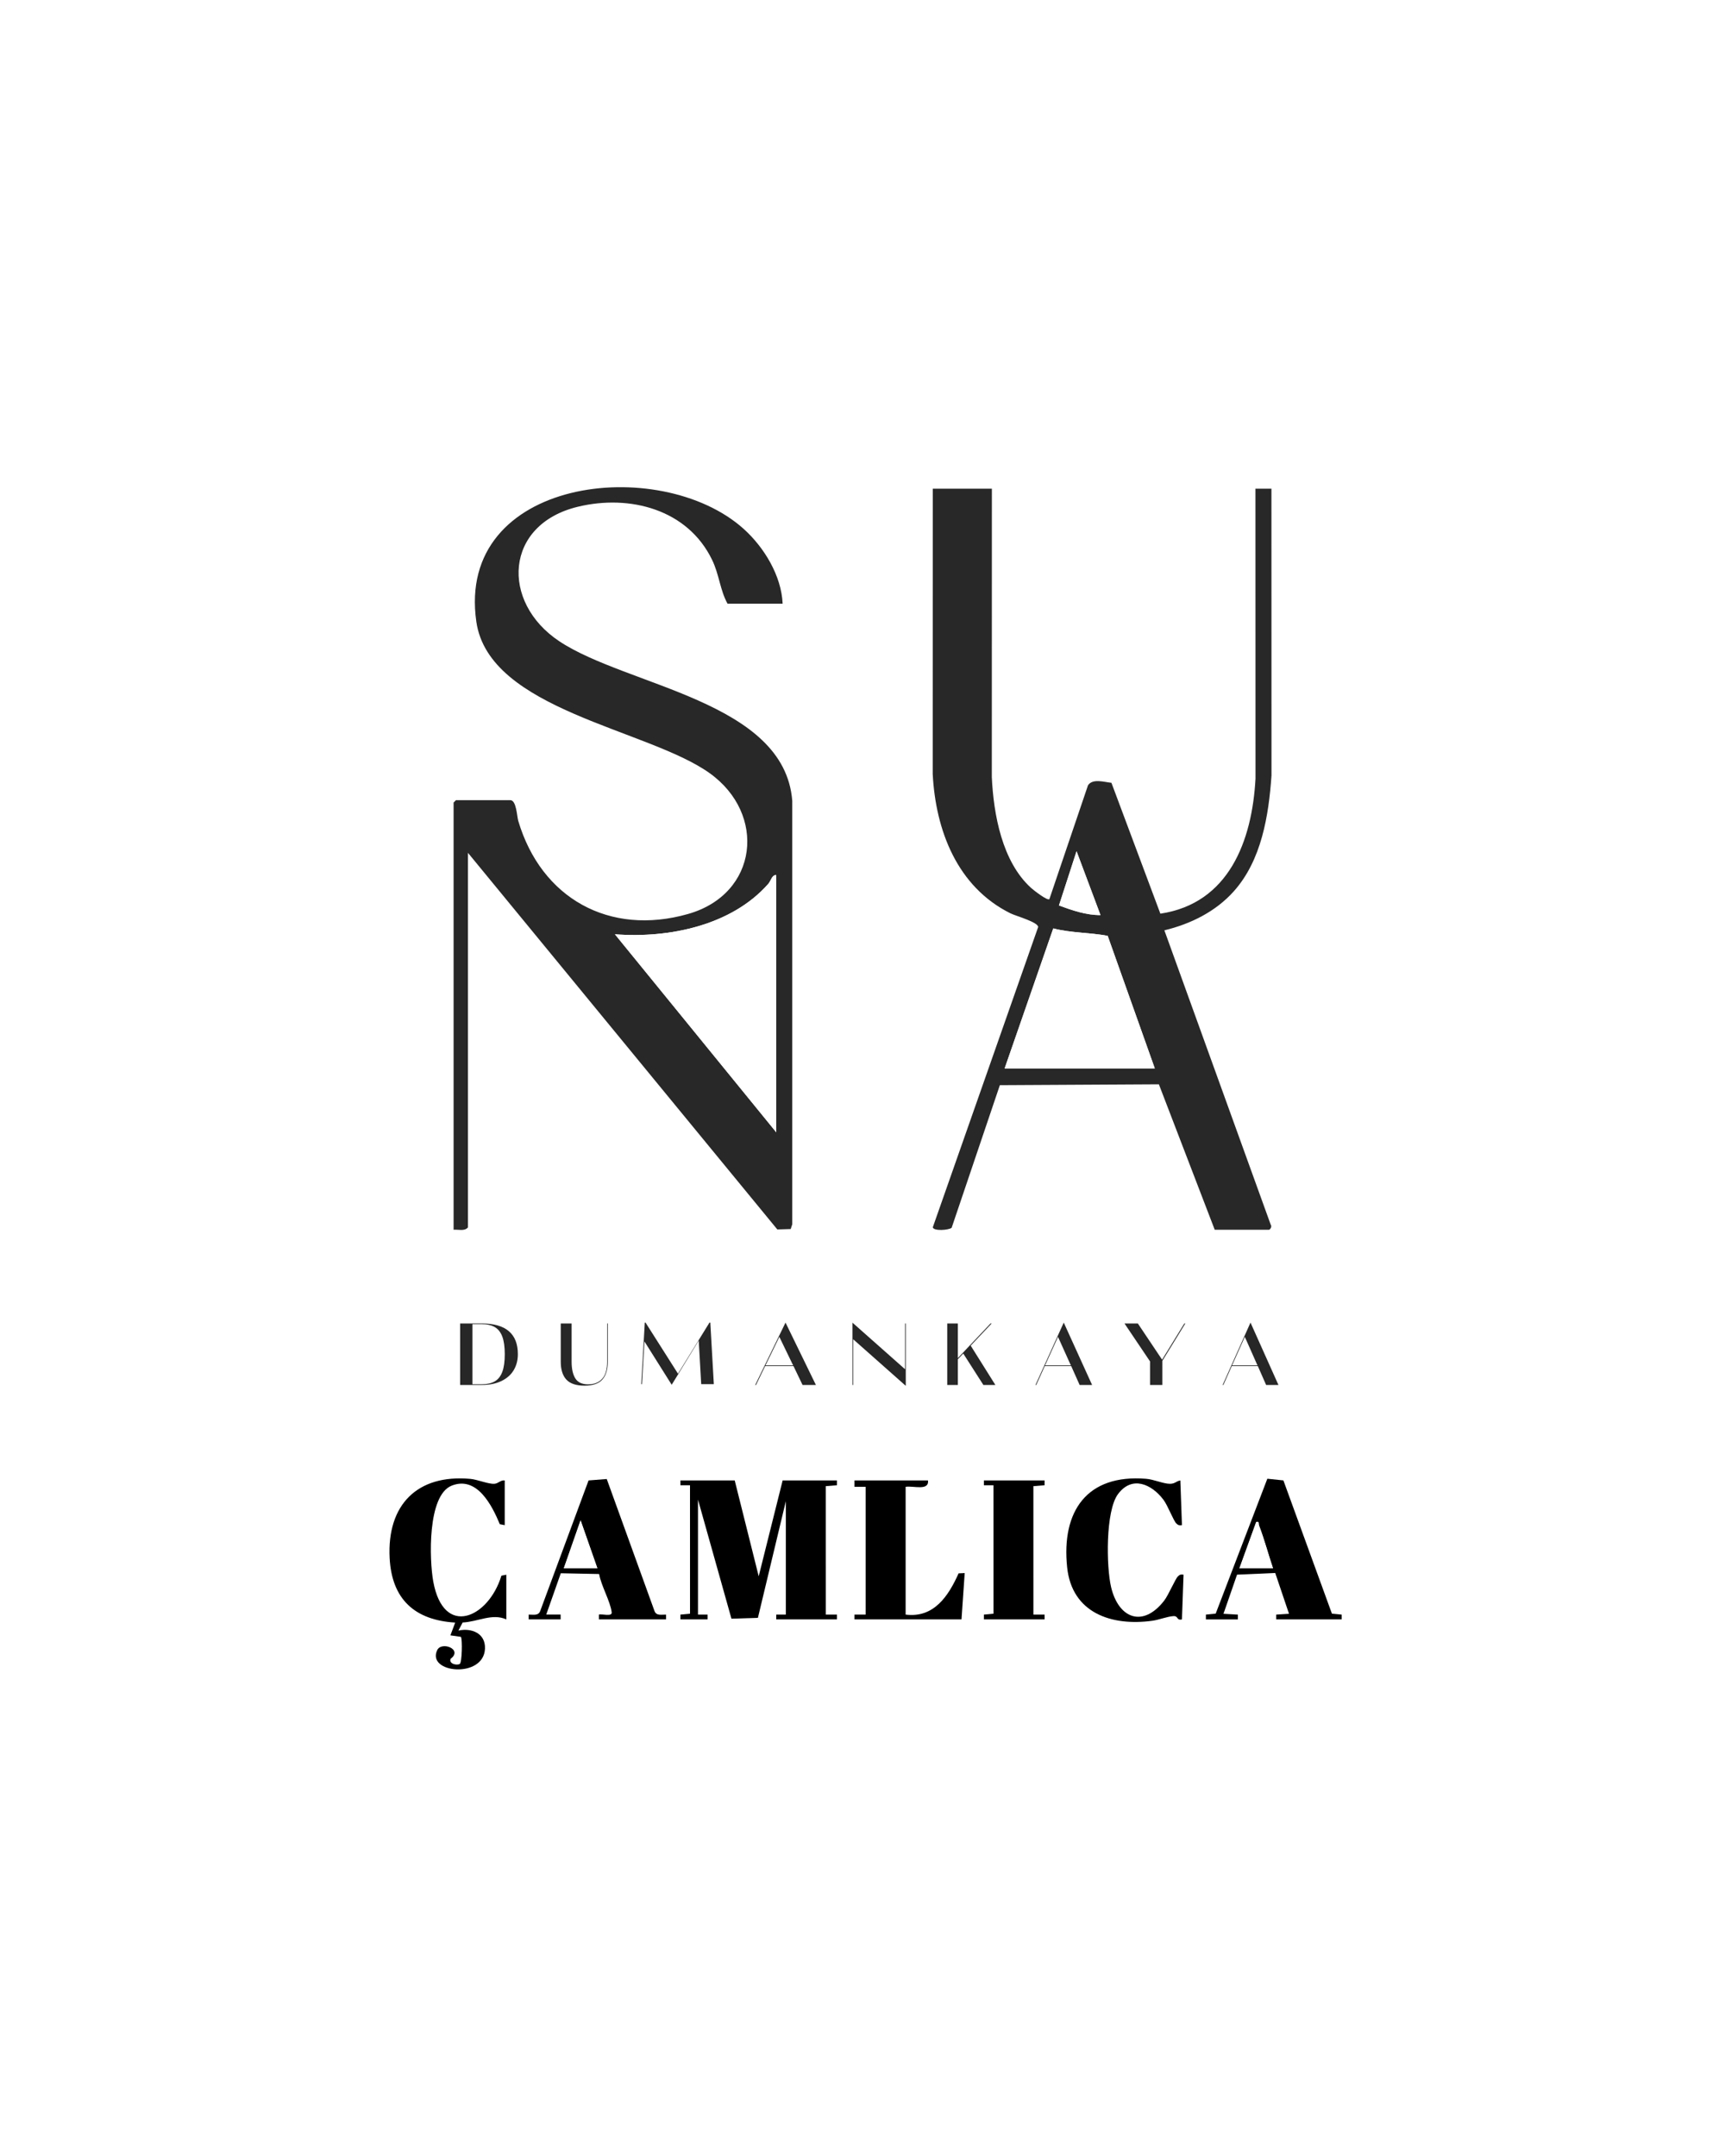 <?xml version="1.0" encoding="UTF-8"?>
<svg id="Layer_1" data-name="Layer 1" xmlns="http://www.w3.org/2000/svg" viewBox="0 0 810 1012.5">
  <defs>
    <style>
      .cls-1 {
        fill: #272727;
      }

      .cls-2 {
        fill: #fff;
      }

      .cls-3 {
        fill: #282828;
      }
    </style>
  </defs>
  <rect class="cls-2" width="810" height="1012.5"/>
  <path class="cls-2" d="M810,0v1012.5H0V0h810ZM367.5,283.5c-.57-13.18-8.71-26.56-18.4-35.23-39.27-35.15-135.16-24.04-125.43,43.68,5.98,41.56,80.37,50.31,109.5,71.08,26.86,19.15,22.99,56.78-10.1,66.18-36.99,10.51-68.93-7.41-79.71-43.71-.65-2.19-.85-9.75-3.75-9.75h-25.5l-1.12,1.12v200.62c2.26-.21,5.15.84,6.75-1.12v-175.88l145.26,176.86,6.29-.19.74-2.26v-198.81c-3.67-46.94-77.61-53.75-109.49-75.02-27.55-18.38-25.67-54.79,8.8-63.11,24.43-5.89,51.6,1.23,63.06,24.99,3.3,6.85,3.69,14.15,7.22,20.53h25.88ZM465.75,229.5h-27.75l-.03,133.91c1.35,26.56,11.52,53.09,36.5,65.5,2.5,1.24,12.96,4.11,13.02,6.42l-49.48,141.02c.35,1.87,7.38,1.38,8.85.24l22.64-66.98,74.67-.41,26.22,68.3h25.5c.49,0,1.5-1.51.83-2.28l-49.97-138.33c12.36-2.98,24.12-8.8,32.65-18.38,12.98-14.57,16.34-35.49,17.65-54.35l-.03-134.66h-7.51l.03,136.16c-1.58,29.12-12.44,58.59-44.67,63.41l-22.98-61.46c-3.35-.32-8.74-2.16-11,1.15l-18.14,53.49c-.89.89-7.48-4.27-8.6-5.28-13.6-12.34-17.61-34.49-18.43-52.07l.03-135.41ZM237,695.25c-1.96-.27-2.95,1.44-4.86,1.57-2.82.19-7.9-2-11.28-2.31-25.01-2.25-39.17,12.26-37.89,37.14.99,19.35,11.71,29.18,30.78,30.35l-2.25,5.99,4.93.71c.78,1.11.51,12.06-.52,12.7-1.34.83-5.28-.03-4.3-2.4,5.91-4.42-4.26-8.36-6.3-4.07-5.15,10.82,21.82,13.5,22.43-.66.31-7.26-6.27-9.88-12.48-8.52l2-3.8c7.1-.31,13.89-4.46,20.5-1.44v-21l-2.31.46c-5.95,19.76-27.13,29.47-32,2.72-1.84-10.09-2.82-40.41,8.63-44.99,11.86-4.74,18.93,9.19,22.62,18.09l2.31.46v-21ZM248.25,760.5h15v-2.25s-6.75-.01-6.75-.01l6.83-19.4,18,.36c.96,5.57,5.22,12.65,5.9,17.96.29,2.24-4.56.64-5.99,1.1v2.25h31.5v-2.25c-2.09-.04-4.56.68-5.42-1.71l-22.41-61.96-8.54.66-22.7,61.3c-.86,2.39-3.33,1.67-5.43,1.71v2.25ZM554.25,695.25c-2.01.33-2.42,1.56-4.86,1.57-3.08.02-7.51-2.05-11.24-2.35-27.81-2.25-39.8,15.25-37.06,41.56,2.24,21.52,20.87,27.71,39.93,25.12,3.23-.44,6.91-1.97,9.93-2.19,2.49-.18,1.35,2.18,4.05,1.54l.75-21c-1.28-.16-1.67-.11-2.61.76-1.25,1.17-4.43,8.81-6.52,11.48-9.93,12.77-21.36,8.4-24.88-6.37-2.27-9.53-2.69-35.79,3.26-43.75,6.56-8.79,15.72-4.69,21.31,2.69,2.04,2.69,4.7,9.89,6.08,11.17.94.87,1.33.92,2.61.76l-.75-20.99ZM566.25,760.5h15v-2.25s-6.76-.39-6.76-.39l6.37-18.38,17.93-.79,6.47,19.16-6.02.39v2.25h30.75v-2.25s-4.59-.45-4.59-.45l-22.78-62.57-7.54-.79-24.26,63.36-4.59.45v2.25ZM345,695.25h-25.5v2.25s4.5,0,4.5,0v60.32s-4.51.43-4.51.43v2.25h12.75v-2.25s-4.5,0-4.5,0v-54l15.71,55.92,12.44-.4,13.11-54.77v53.25h-4.5s0,2.25,0,2.25h28.5v-2.25s-5.25,0-5.25,0v-60.32s5.26-.43,5.26-.43v-2.25h-25.5l-11.24,45-11.26-45ZM435.75,695.25h-34.5v3s5.25,0,5.25,0v60h-5.25s0,2.25,0,2.25h50.25l1.5-21.75-2.87.13c-4.71,10.55-11.57,21.07-24.87,19.37v-60c3.5-.63,11.09,2.07,10.5-3ZM490.5,695.25h-28.5v2.25s4.5,0,4.5,0v60.32s-4.51.43-4.51.43v2.25h28.5v-2.25s-5.25,0-5.25,0v-60.32s5.26-.43,5.26-.43v-2.25Z"/>
  <path class="cls-3" d="M367.5,283.5h-25.88c-3.52-6.38-3.91-13.69-7.22-20.53-11.46-23.76-38.63-30.89-63.06-24.99-34.47,8.31-36.35,44.72-8.8,63.11,31.88,21.28,105.82,28.08,109.48,75.02v198.81s-.73,2.26-.73,2.26l-6.29.19-145.26-176.86v175.88c-1.6,1.96-4.49.91-6.75,1.12v-200.62l1.12-1.12h25.5c2.9,0,3.1,7.56,3.75,9.75,10.78,36.29,42.73,54.22,79.71,43.71,33.09-9.41,36.96-47.03,10.1-66.18-29.13-20.77-103.53-29.52-109.5-71.08-9.74-67.72,86.16-78.82,125.43-43.68,9.68,8.67,17.83,22.05,18.4,35.23ZM364.5,411c-2-.28-2.47,2.64-3.77,4.11-17.35,19.65-46.8,25.58-71.98,23.65l75.75,92.99v-120.75Z"/>
  <path class="cls-3" d="M465.75,229.5l-.03,135.41c.82,17.58,4.83,39.73,18.43,52.07,1.11,1.01,7.7,6.17,8.6,5.28l18.14-53.49c2.26-3.31,7.65-1.47,11-1.15l22.98,61.46c32.23-4.83,43.09-34.3,44.67-63.41l-.03-136.16h7.51l.03,134.66c-1.31,18.87-4.67,39.78-17.65,54.35-8.52,9.57-20.29,15.4-32.65,18.38l49.97,138.33c.66.77-.35,2.28-.83,2.28h-25.5l-26.22-68.3-74.67.41-22.64,66.98c-1.47,1.14-8.49,1.63-8.85-.24l49.48-141.02c-.05-2.31-10.52-5.18-13.02-6.42-24.98-12.41-35.15-38.94-36.5-65.5l.03-133.91h27.75ZM516.75,429.74l-11.24-29.99-8.26,25.48c6.24,2.28,12.78,4.57,19.5,4.51ZM542.25,501.75l-22.12-62.26c-8.28-1.59-17.19-1.31-25.55-3.49l-22.83,65.75h70.5Z"/>
  <polygon points="345 695.25 356.26 740.25 367.5 695.25 393 695.25 393 697.5 387.74 697.93 387.75 758.25 393 758.25 393 760.5 364.5 760.5 364.5 758.25 369 758.25 369 705 355.89 759.77 343.46 760.17 327.75 704.25 327.75 758.25 332.25 758.25 332.25 760.5 319.5 760.5 319.5 758.25 324.01 757.82 324 697.5 319.5 697.5 319.5 695.25 345 695.25"/>
  <path d="M237,695.25v21l-2.31-.46c-3.69-8.9-10.76-22.83-22.62-18.09-11.45,4.58-10.47,34.9-8.63,44.99,4.87,26.75,26.06,17.04,32-2.72l2.31-.46v21c-6.61-3.02-13.4,1.13-20.5,1.44l-2,3.8c6.21-1.35,12.79,1.27,12.48,8.52-.61,14.16-27.58,11.48-22.43.66,2.05-4.3,12.21-.35,6.3,4.07-.98,2.37,2.96,3.24,4.3,2.4,1.03-.64,1.3-11.59.52-12.7l-4.93-.71,2.25-5.99c-19.07-1.17-29.79-11-30.78-30.35-1.27-24.88,12.88-39.39,37.89-37.14,3.37.3,8.45,2.49,11.28,2.31,1.91-.13,2.9-1.84,4.86-1.57Z"/>
  <path d="M554.25,695.25l.75,20.99c-1.28.16-1.67.11-2.61-.76-1.37-1.28-4.04-8.48-6.08-11.17-5.58-7.38-14.74-11.47-21.31-2.69-5.95,7.96-5.53,34.22-3.26,43.75,3.52,14.77,14.95,19.13,24.88,6.37,2.08-2.68,5.26-10.31,6.52-11.48.94-.87,1.33-.92,2.61-.76l-.75,21c-2.69.64-1.56-1.72-4.05-1.54-3.01.22-6.69,1.75-9.93,2.19-19.06,2.6-37.69-3.6-39.93-25.12-2.74-26.31,9.25-43.81,37.06-41.56,3.73.3,8.16,2.37,11.24,2.35,2.43-.01,2.85-1.24,4.86-1.57Z"/>
  <path d="M435.75,695.25c.59,5.07-7,2.37-10.5,3v60c13.3,1.7,20.16-8.82,24.87-19.37l2.87-.13-1.5,21.75h-50.25v-2.25s5.25,0,5.25,0v-60h-5.25s0-3,0-3h34.5Z"/>
  <path d="M248.25,760.5v-2.25c2.09-.04,4.56.68,5.42-1.71l22.7-61.3,8.54-.66,22.41,61.96c.86,2.39,3.33,1.67,5.43,1.71v2.25h-31.51v-2.25c1.43-.46,6.28,1.14,5.99-1.1-.69-5.31-4.94-12.39-5.9-17.96l-18-.36-6.83,19.4h6.75s0,2.26,0,2.26h-15ZM280.5,736.5l-7.88-22.51-7.87,22.51h15.75Z"/>
  <path d="M566.25,760.5v-2.25s4.59-.45,4.59-.45l24.26-63.36,7.54.79,22.78,62.57,4.59.45v2.25h-30.75v-2.25s6.01-.39,6.01-.39l-6.47-19.16-17.93.79-6.37,18.38,6.77.39v2.25h-15ZM582,736.5h15.75c-2.24-6.64-4.04-13.56-6.56-20.1-.36-.94.34-1.98-1.31-1.65l-7.88,21.75Z"/>
  <polygon points="490.5 695.25 490.5 697.5 485.24 697.93 485.25 758.25 490.5 758.25 490.5 760.5 462 760.5 462 758.25 466.51 757.82 466.5 697.5 462 697.5 462 695.25 490.5 695.25"/>
  <path class="cls-2" d="M364.5,411v120.75l-75.75-92.99c25.18,1.93,54.62-4,71.98-23.65,1.3-1.47,1.77-4.39,3.77-4.11Z"/>
  <path class="cls-2" d="M542.25,501.75h-70.5l22.83-65.75c8.37,2.18,17.27,1.9,25.55,3.49l22.12,62.26Z"/>
  <path class="cls-2" d="M516.75,429.74c-6.72.07-13.26-2.23-19.5-4.51l8.26-25.48,11.24,29.99Z"/>
  <polygon class="cls-2" points="280.5 736.5 264.75 736.5 272.62 713.99 280.5 736.5"/>
  <path class="cls-2" d="M582,736.5l7.88-21.75c1.65-.33.95.71,1.31,1.65,2.52,6.54,4.32,13.46,6.56,20.1h-15.75Z"/>
  <path class="cls-2" d="M218.25,625.88c.05-.37.88-2.57,1.22-2.67,16.91-3.03,20.31,22.61,4.97,26.1-1.05.24-6.19,1.13-6.19-.19.69-7.29-.93-16.17,0-23.25Z"/>
  <path class="cls-2" d="M366.75,640.49h-9.75c-.46-.41,3.54-10.23,4.88-11.24l4.87,11.24Z"/>
  <path class="cls-2" d="M497.25,640.5h-9.75s4.51-11.24,4.51-11.24c1.93.69,5.8,10.72,5.24,11.24Z"/>
  <g>
    <path class="cls-1" d="M216.06,650.41v-28.88h10.11c11.33,0,17,4.81,17,14.44,0,2.8-.65,5.29-1.94,7.47s-3.22,3.88-5.78,5.12-5.65,1.86-9.28,1.86h-10.11ZM226.17,650.08c2.56,0,4.63-.47,6.21-1.4,1.58-.93,2.75-2.43,3.51-4.5.76-2.06,1.13-4.8,1.13-8.21s-.38-6.15-1.13-8.21c-.76-2.06-1.93-3.56-3.51-4.5-1.58-.93-3.65-1.4-6.21-1.4h-4.33v28.22h4.33Z"/>
    <path class="cls-1" d="M265.91,647.86c-1.74-1.92-2.6-4.72-2.6-8.38v-17.95h5.1v17.95c0,3.38.58,6,1.75,7.86,1.16,1.86,3.17,2.78,6.01,2.78s4.95-.85,6.54-2.56c1.59-1.71,2.39-4.4,2.39-8.09v-17.95h.29v17.95c0,3.66-.84,6.45-2.53,8.38-1.69,1.92-4.49,2.89-8.4,2.89s-6.81-.96-8.54-2.89Z"/>
    <path class="cls-1" d="M335.2,650.02h-5.94l-1.16-20.46-9.61,15.72.04.08-.12.08-3.01,4.87-12.79-20.34-1.16,20.05h-.33l1.65-28.88h.37l15.22,23.97,14.77-23.97h.41l1.65,28.88Z"/>
    <path class="cls-1" d="M383.12,650.41h-6.27l-4.25-8.87h-13.32l-4.29,8.87h-.37l14.19-29.21h.08l14.23,29.21ZM365.96,627.81l-6.52,13.41h12.99l-6.48-13.41Z"/>
    <path class="cls-1" d="M424.99,643.03v-21.49h.33v29.21h-.08l-24.63-21.82v21.49h-.33v-29.21h.08l24.63,21.82Z"/>
    <path class="cls-1" d="M467.4,650.41h-5.64l-9.45-14.77-2.53,2.68v12.09h-4.99v-28.88h4.99v16.25l15.34-16.25h.53l-9.85,10.4,11.59,18.48Z"/>
    <path class="cls-1" d="M512.81,650.41h-5.85l-3.96-8.87h-12.42l-4,8.87h-.35l13.23-29.21h.08l13.27,29.21ZM496.8,627.81l-6.08,13.41h12.12l-6.04-13.41Z"/>
    <path class="cls-1" d="M556.12,621.54h.45l-10.77,17.53v11.34h-5.78v-11.06l-12-17.82h6.27l11.39,17,10.44-17Z"/>
    <path class="cls-1" d="M600.29,650.41h-5.76l-3.9-8.87h-12.24l-3.94,8.87h-.34l13.04-29.21h.08l13.08,29.21ZM584.52,627.81l-5.99,13.41h11.94l-5.95-13.41Z"/>
  </g>
</svg>